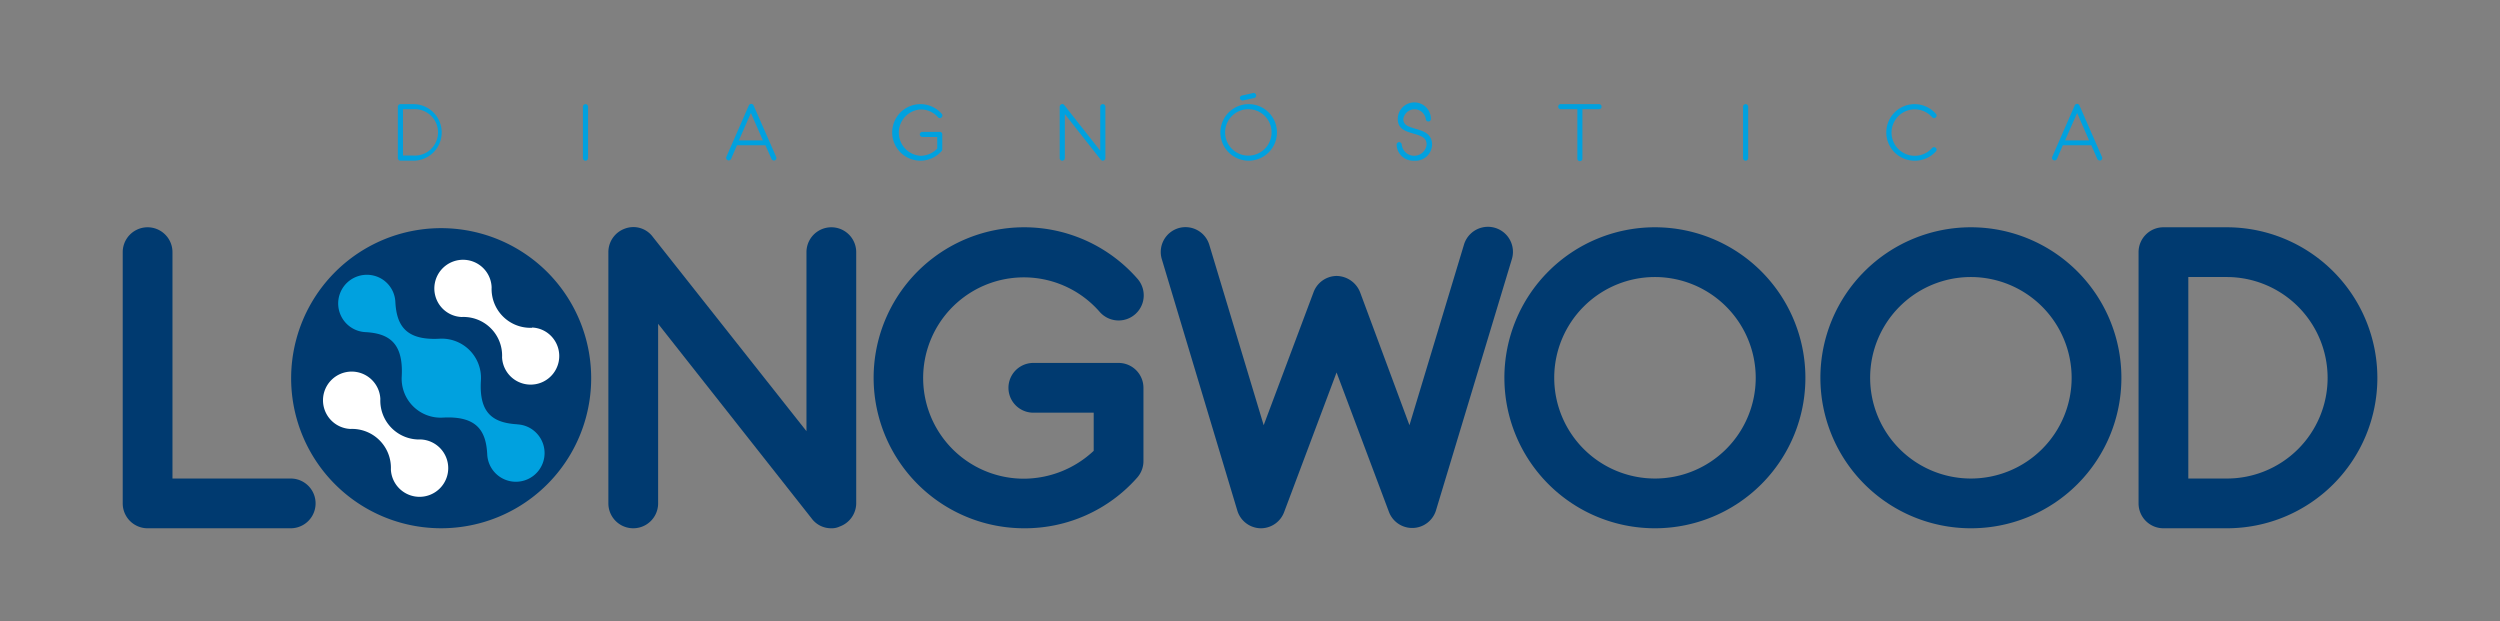<svg id="Capa_1" data-name="Capa 1" xmlns="http://www.w3.org/2000/svg" viewBox="0 0 301.5 74.93"><rect x="0" y="0" width="301.5" height="74.93" fill="#808080" stroke="none"/><defs><style>.cls-1{fill:#003a70;}.cls-2{fill:#00a1df;}.cls-3{fill:#fff;}</style></defs><path class="cls-1" d="M35.06,63.71H17.8a3,3,0,0,1-3-3V30.41a3,3,0,0,1,6,0v27.3H35.06a3,3,0,1,1,0,6Z"/><path class="cls-1" d="M100.26,63.71a2.91,2.91,0,0,1-2.38-1.19L79.37,39.05V60.71a3,3,0,1,1-6,0V30.41a3,3,0,0,1,2-2.84,2.91,2.91,0,0,1,3.36,1L97.26,52V30.41a3,3,0,1,1,6,0v30.3a3,3,0,0,1-2,2.79A2.17,2.17,0,0,1,100.26,63.71Z"/><path class="cls-1" d="M123.48,63.71a18.15,18.15,0,1,1,13.7-30.09,3,3,0,0,1-4.55,4,12.14,12.14,0,1,0-9.15,20.11,12.37,12.37,0,0,0,8.42-3.36v-4.6h-7.28a3,3,0,0,1,0-6H134.9a3,3,0,0,1,3,3v8.79a3,3,0,0,1-.72,2A18.05,18.05,0,0,1,123.48,63.71Z"/><path class="cls-1" d="M152.12,63.71H152a3,3,0,0,1-2.79-2.17l-9.1-30.3a3,3,0,0,1,2-3.72,3,3,0,0,1,3.73,2l6.56,21.76,6-16a3,3,0,0,1,2.79-2,3.09,3.09,0,0,1,2.85,2l5.94,16,6.57-21.76a3,3,0,0,1,5.79,1.7l-9.15,30.3a3,3,0,0,1-5.69.2l-6.31-16.8-6.31,16.8A3,3,0,0,1,152.12,63.71Z"/><path class="cls-1" d="M199.59,63.71a18.15,18.15,0,1,1,18.14-18.15A18.14,18.14,0,0,1,199.59,63.71Zm0-30.3a12.15,12.15,0,1,0,12.15,12.15A12.17,12.17,0,0,0,199.59,33.41Z"/><path class="cls-1" d="M237.69,63.71a18.15,18.15,0,1,1,18.15-18.15A18.13,18.13,0,0,1,237.69,63.71Zm0-30.3a12.15,12.15,0,1,0,12.15,12.15A12.17,12.17,0,0,0,237.69,33.41Z"/><path class="cls-1" d="M286.71,45.56a18.14,18.14,0,0,1-18.15,18.15h-7.65a3,3,0,0,1-3-3V30.41a3,3,0,0,1,3-3h7.65A18.17,18.17,0,0,1,286.71,45.56Zm-6,0a12.17,12.17,0,0,0-12.15-12.15h-4.65v24.3h4.65A12.14,12.14,0,0,0,280.71,45.56Z"/><path class="cls-1" d="M57.89,63.09h0a18.09,18.09,0,0,1-17.48-4.68h0a18.09,18.09,0,0,1-4.68-17.48h0a18.08,18.08,0,0,1,12.79-12.8h0A18.13,18.13,0,0,1,66,32.81h0a18.11,18.11,0,0,1,4.68,17.48h0A18.08,18.08,0,0,1,57.89,63.09Z"/><path class="cls-2" d="M62.39,51.17C59.47,51,57.74,49.85,58,45.85h0a4.73,4.73,0,0,0-5-5h0c-4,.21-5.17-1.53-5.32-4.44h0a3.44,3.44,0,0,0-1.4-2.61A3.46,3.46,0,1,0,44,40.05h0c2.92.14,4.65,1.31,4.45,5.31h0a4.7,4.7,0,0,0,5,5h0c4-.2,5.17,1.53,5.31,4.44h0a3.46,3.46,0,1,0,5.89-2.62,3.42,3.42,0,0,0-2.27-1Z"/><path class="cls-3" d="M50.75,53a4.69,4.69,0,0,1-4.88-4.89h0a3.46,3.46,0,1,0-3.62,3.62h0a4.69,4.69,0,0,1,4.89,4.88h0A3.46,3.46,0,1,0,50.75,53Z"/><path class="cls-3" d="M64.17,39.53a4.68,4.68,0,0,1-4.88-4.88h0A3.44,3.44,0,0,0,57.89,32a3.46,3.46,0,0,0-4.5,5.23,3.44,3.44,0,0,0,2.28,1h0a4.66,4.66,0,0,1,4.88,4.88h0a3.45,3.45,0,1,0,5.89-2.61,3.39,3.39,0,0,0-2.27-1Z"/><path class="cls-2" d="M49.86,19.38H48.29a.31.31,0,0,1-.31-.31v-6.2a.31.31,0,0,1,.31-.31h1.57a3.41,3.41,0,1,1,0,6.82Zm-1.26-.62h1.26a2.8,2.8,0,1,0,0-5.59H48.6Z"/><path class="cls-2" d="M70.61,19.38a.31.31,0,0,1-.31-.31v-6.2a.31.31,0,0,1,.31-.31.3.3,0,0,1,.31.31v6.2A.31.31,0,0,1,70.61,19.38Z"/><path class="cls-2" d="M93.44,19.35l-.12,0a.28.28,0,0,1-.28-.19l-.73-1.64H88.88l-.71,1.64a.31.31,0,0,1-.57-.25l2.71-6.2a.33.33,0,0,1,.29-.18.31.31,0,0,1,.28.18l2.72,6.2A.32.32,0,0,1,93.44,19.35ZM92,16.93l-1.44-3.3-1.45,3.3Z"/><path class="cls-2" d="M111,19.38a3.41,3.41,0,1,1,2.57-5.66.31.31,0,0,1,0,.43.3.3,0,0,1-.44,0,2.76,2.76,0,0,0-2.1-.95,2.8,2.8,0,0,0,0,5.59,2.82,2.82,0,0,0,2-.87V16.52h-1.79a.31.31,0,0,1-.31-.31.31.31,0,0,1,.31-.31h2.09a.3.3,0,0,1,.31.31V18a.38.38,0,0,1-.07.21A3.43,3.43,0,0,1,111,19.38Z"/><path class="cls-2" d="M133,19.38a.32.32,0,0,1-.25-.12l-4.33-5.5v5.31a.31.31,0,1,1-.62,0v-6.2a.33.33,0,0,1,.21-.3.31.31,0,0,1,.34.1l4.34,5.51V12.87a.31.31,0,0,1,.62,0v6.2a.3.3,0,0,1-.21.29Z"/><path class="cls-2" d="M150.56,19.38A3.41,3.41,0,1,1,154,16,3.41,3.41,0,0,1,150.56,19.38Zm0-6.21a2.8,2.8,0,1,0,2.79,2.8A2.79,2.79,0,0,0,150.56,13.17Zm-.71-1.05a.31.31,0,0,1-.31-.24.3.3,0,0,1,.24-.36l1.3-.29a.31.31,0,1,1,.13.6l-1.31.29Z"/><path class="cls-2" d="M170.54,19.38a2,2,0,0,1-2.11-1.93.31.31,0,0,1,.31-.31.32.32,0,0,1,.31.31,1.51,1.51,0,0,0,3,0c0-.84-.6-1.05-1.56-1.33s-1.92-.55-1.92-1.77a2,2,0,0,1,4,0,.3.3,0,0,1-.31.3.3.3,0,0,1-.31-.3,1.37,1.37,0,0,0-2.71,0c0,.72.55.91,1.47,1.18s2,.58,2,1.92A2,2,0,0,1,170.54,19.38Z"/><path class="cls-2" d="M193.15,12.87a.31.31,0,0,1-.31.3h-2v5.9a.31.31,0,1,1-.61,0v-5.9h-2a.31.31,0,0,1-.31-.3.31.31,0,0,1,.31-.31h4.61A.31.31,0,0,1,193.15,12.87Z"/><path class="cls-2" d="M210.52,19.38a.31.31,0,0,1-.31-.31v-6.2a.31.31,0,0,1,.31-.31.3.3,0,0,1,.31.31v6.2A.31.31,0,0,1,210.52,19.38Z"/><path class="cls-2" d="M230.89,19.38a3.41,3.41,0,1,1,2.57-5.66.29.29,0,0,1,0,.43.29.29,0,0,1-.43,0,2.8,2.8,0,1,0,0,3.68.32.32,0,0,1,.43,0,.31.31,0,0,1,0,.44A3.42,3.42,0,0,1,230.89,19.38Z"/><path class="cls-2" d="M253.34,19.35l-.13,0a.3.3,0,0,1-.28-.19l-.72-1.64h-3.43l-.71,1.64a.31.31,0,1,1-.57-.25l2.71-6.2a.33.33,0,0,1,.29-.18.31.31,0,0,1,.28.18l2.71,6.2A.31.31,0,0,1,253.34,19.35Zm-1.4-2.42-1.44-3.3-1.45,3.3Z"/></svg>